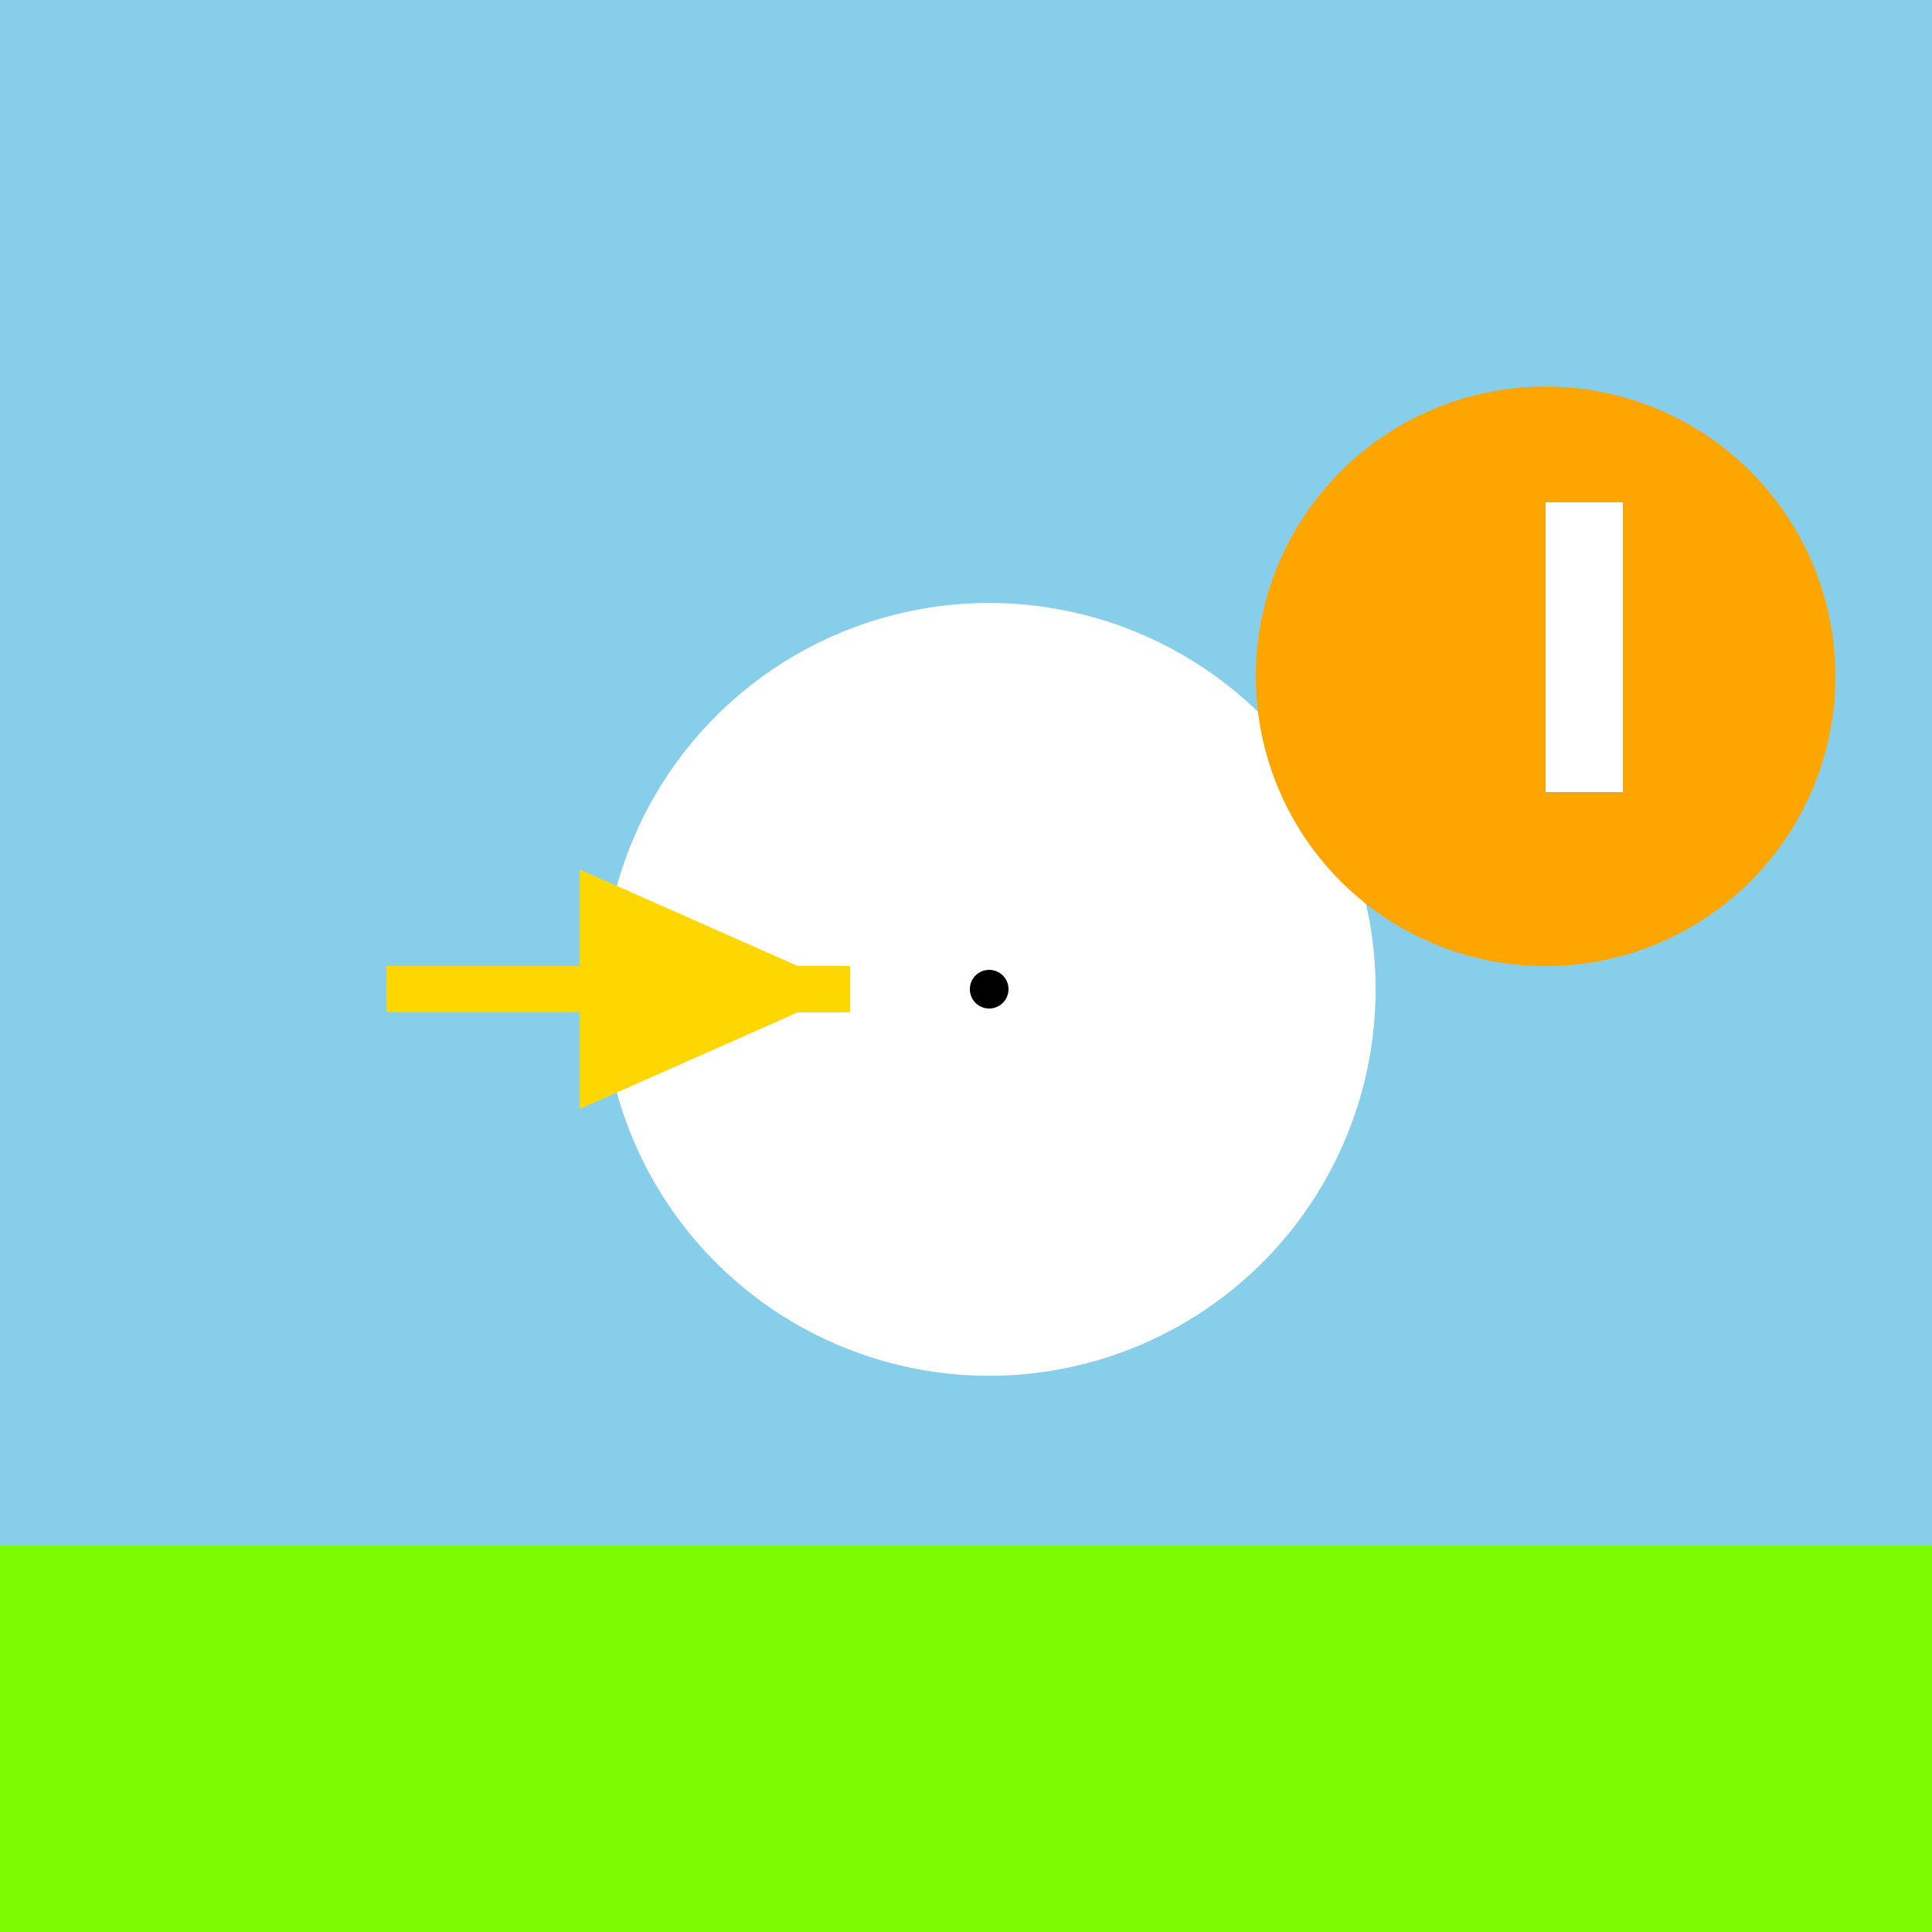 <!--

Generated by DrawGPT.
Free, open source, AI generated images in SVG, PNG, and HTML Canvas format.
https://drawgpt.ai

Created: 2023-09-26T04:06:24.671Z
Link: https://drawgpt.ai/prompt/21980/

-->
<svg xmlns="http://www.w3.org/2000/svg" xmlns:xlink="http://www.w3.org/1999/xlink" width="500" height="500"><defs/><g><rect fill="#87CEEB" stroke="none" x="0" y="0" width="512" height="512"/><rect fill="#7CFC00" stroke="none" x="0" y="400" width="512" height="112"/><path fill="#FFFFFF" stroke="none" paint-order="stroke fill markers" d=" M 356 256 A 100 100 0 1 0 356 256.1"/><path fill="#000000" stroke="none" paint-order="stroke fill markers" d=" M 261 256 A 5 5 0 1 0 261 256.005"/><rect fill="#FFD700" stroke="none" x="100" y="250" width="120" height="12"/><path fill="#FFD700" stroke="none" paint-order="stroke fill markers" d=" M 220 256 L 150 225 L 150 287 Z"/><path fill="#FFA500" stroke="none" paint-order="stroke fill markers" d=" M 475 175 A 75 75 0 1 0 475 175.075"/><rect fill="#FFFFFF" stroke="none" x="400" y="130" width="10" height="75"/><path fill="#FFFFFF" stroke="none" paint-order="stroke fill markers" d=" M 410 130 L 420 130 L 420 205 L 410 205 Z"/></g></svg>